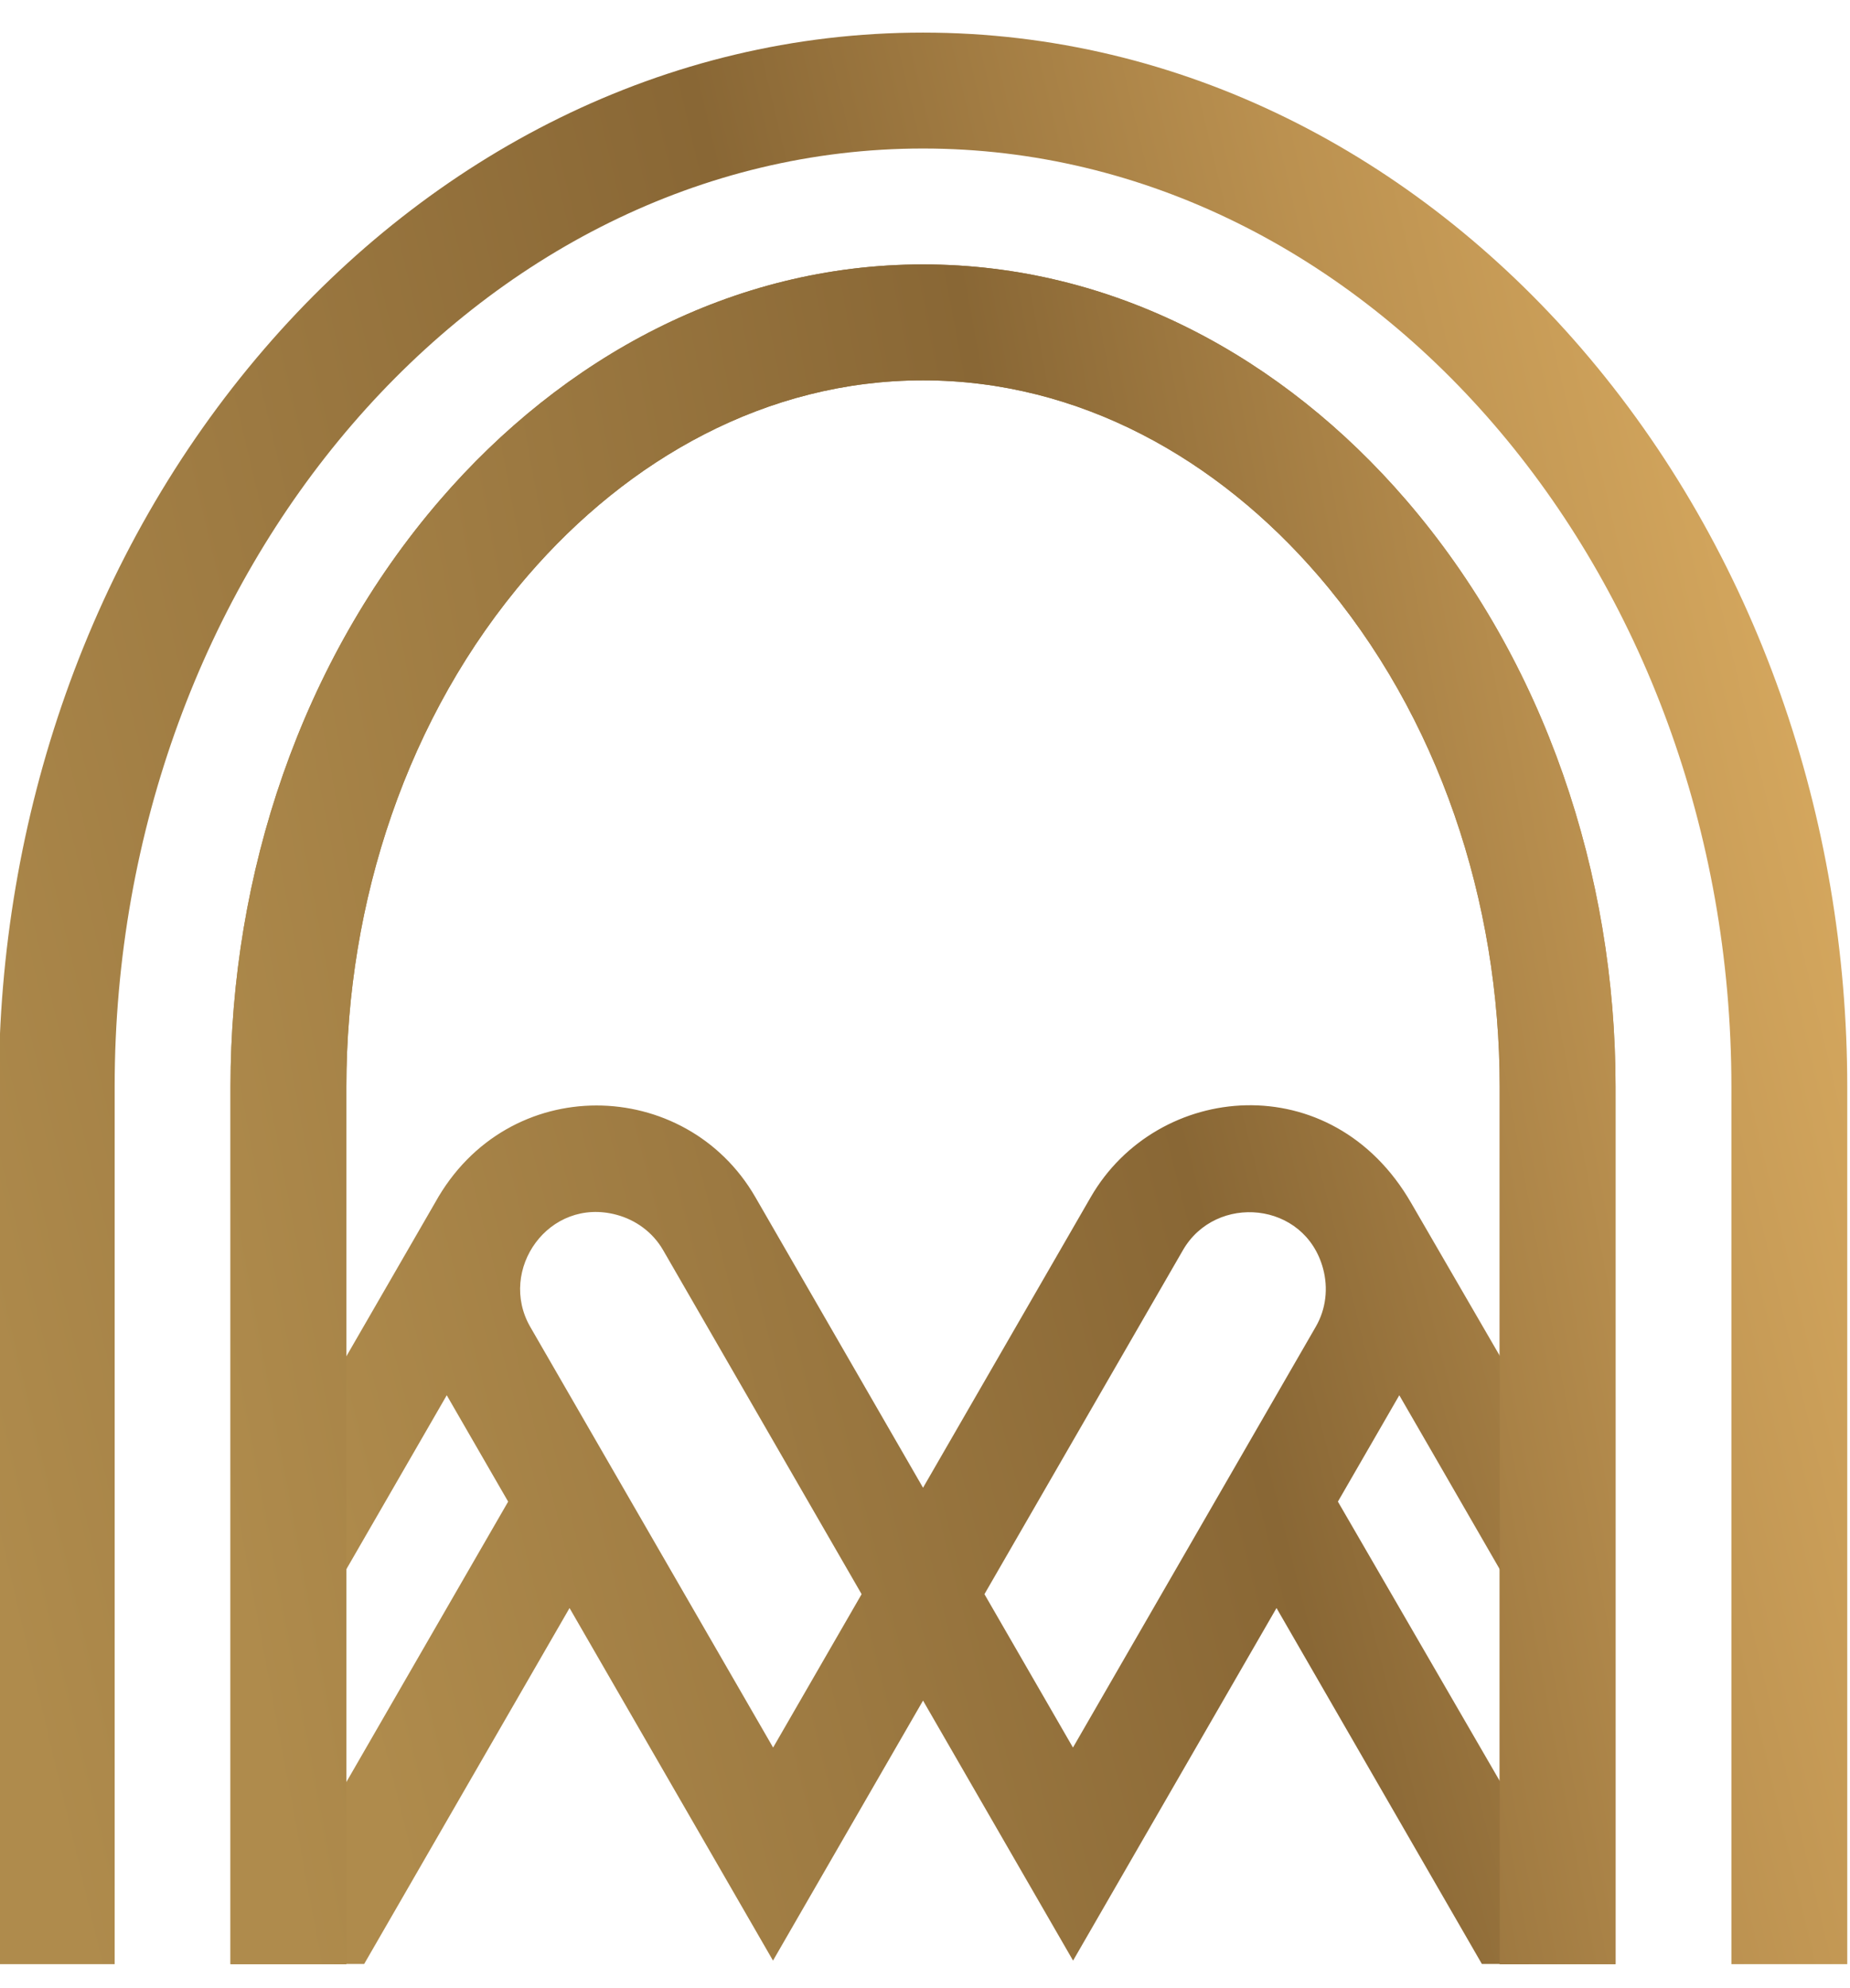 <?xml version="1.0" encoding="UTF-8"?>
<!DOCTYPE svg PUBLIC "-//W3C//DTD SVG 1.1//EN" "http://www.w3.org/Graphics/SVG/1.1/DTD/svg11.dtd">
<!-- Creator: CorelDRAW -->
<svg xmlns="http://www.w3.org/2000/svg" xml:space="preserve" width="27mm" height="29mm" version="1.1" style="shape-rendering:geometricPrecision; text-rendering:geometricPrecision; image-rendering:optimizeQuality; fill-rule:evenodd; clip-rule:evenodd"
viewBox="0 0 2700 2900"
 xmlns:xlink="http://www.w3.org/1999/xlink"
 xmlns:xodm="http://www.corel.com/coreldraw/odm/2003">
 <defs>
  <style type="text/css">
   <![CDATA[
    .fil0 {fill:url(#id0)}
    .fil1 {fill:url(#id1)}
    .fil2 {fill:url(#id2)}
   ]]>
  </style>
  <linearGradient id="id0" gradientUnits="objectBoundingBox" x1="0%" y1="75.606%" x2="238.248%" y2="21.953%">
   <stop offset="0" style="stop-opacity:1; stop-color:#AF8B4C"/>
   <stop offset="0.141" style="stop-opacity:1; stop-color:#9C7941"/>
   <stop offset="0.278" style="stop-opacity:1; stop-color:#896735"/>
   <stop offset="0.431" style="stop-opacity:1; stop-color:#BB9150"/>
   <stop offset="0.631" style="stop-opacity:1; stop-color:#EDBC6B"/>
   <stop offset="0.835" style="stop-opacity:1; stop-color:#BB9250"/>
   <stop offset="1" style="stop-opacity:1; stop-color:#896735"/>
  </linearGradient>
  <linearGradient id="id1" gradientUnits="objectBoundingBox" xlink:href="#id0" x1="0%" y1="51.736%" x2="275.71%" y2="0%">
  </linearGradient>
  <linearGradient id="id2" gradientUnits="objectBoundingBox" xlink:href="#id0" x1="0%" y1="78.534%" x2="191.055%" y2="31.321%">
  </linearGradient>
 </defs>
 <g id="Layer_x0020_1">
  <g id="_2794432608480">
   <g>
    <path class="fil0" d="M2357.83 1585.15l0 1279.85 -169.08 0 0 -1279.85c0,-268.89 -88.02,-540.41 -264.76,-745.44 -146.72,-170.19 -348.52,-284.92 -576.88,-284.92 -228.39,0 -430.13,114.72 -576.86,284.92 -176.76,205.04 -264.74,476.54 -264.74,745.44l0 1279.85 -169.09 0 0 -1279.85c0,-309.55 102.45,-619.99 305.76,-855.84 179.22,-207.88 427.03,-343.6 704.93,-343.6 277.88,0 525.75,135.73 704.94,343.6 203.3,235.84 305.78,546.29 305.78,855.84z"/>
    <path class="fil1" d="M2059.51 1754.66l147.17 253.74 -3.58 305.37 -110.85 -192.03 -50.02 -86.55 -89.6 155.15 268.02 462.42 10.37 211.99 -68.27 0 -299.72 -519.19 -209.75 363.28 -87.16 151.02 -89.81 -155.53 -64.59 -111.88 -64.58 -111.88 -131.81 228.27 -87.16 151 -89.61 -155.22 -154.32 -267.22 -53 -91.82 -299.74 519.17 -44.48 0 8.73 -248.46 245.88 -425.92 -89.61 -155.18 -162 280.58c-0.08,-1.8 -13.48,-25.15 -13.56,-26.89 -13.04,-288.44 6.74,-271.88 6.74,-271.88l151.85 -262.83c105.97,-191.22 365.79,-183.86 467.35,-7.99l244.74 423.93 244.77 -423.93c96.93,-167.91 351.81,-192.12 467.6,8.48zm-931.18 794.42l-354.4 -613.55c-47.95,-83.28 26.99,-190.08 125.92,-163.57 27.83,7.46 52.77,25.29 67.94,51.56l289.71 501.82 -129.17 223.74zm437.62 0l-129.19 -223.74 289.7 -501.82c47.92,-82.98 178.14,-71.61 204.58,27.2 7.45,27.87 4.49,58.39 -10.82,84.71l-354.27 613.65z"/>
    <path class="fil2" d="M1347.11 47.55c376.77,0 717.3,178.2 961.07,460.96 256.34,297.36 387.81,685.88 387.81,1076.64l0 1279.85 -169.08 0 0 -1279.85c0,-375.95 -132.85,-718.05 -346.8,-966.24 -213.93,-248.16 -508.87,-402.28 -833,-402.28 -324.11,0 -619,154.08 -832.99,402.28 -213.96,248.21 -346.78,590.29 -346.78,966.24l0 1279.85 -169.08 0 0 -1279.85c0,-390.77 131.44,-779.28 387.8,-1076.64 243.77,-282.79 584.27,-460.96 961.05,-460.96z"/>
   </g>
   <g>
    <path class="fil0" d="M2357.83 1585.15l0 1279.85 -169.08 0 0 -1279.85c0,-268.89 -88.02,-540.41 -264.76,-745.44 -146.72,-170.19 -348.52,-284.92 -576.88,-284.92 -228.39,0 -430.13,114.72 -576.86,284.92 -176.76,205.04 -264.74,476.54 -264.74,745.44l0 1279.85 -169.09 0 0 -1279.85c0,-309.55 102.45,-619.99 305.76,-855.84 179.22,-207.88 427.03,-343.6 704.93,-343.6 277.88,0 525.75,135.73 704.94,343.6 203.3,235.84 305.78,546.29 305.78,855.84z"/>
    <path class="fil1" d="M2059.51 1754.66l147.17 253.74 -3.58 305.37 -110.85 -192.03 -50.02 -86.55 -89.6 155.15 268.02 462.42 10.37 211.99 -68.27 0 -299.72 -519.19 -209.75 363.28 -87.16 151.02 -89.81 -155.53 -64.59 -111.88 -64.58 -111.88 -131.81 228.27 -87.16 151 -89.61 -155.22 -154.32 -267.22 -53 -91.82 -299.74 519.17 -44.48 0 8.73 -248.46 245.88 -425.92 -89.61 -155.18 -162 280.58c-0.08,-1.8 -13.48,-25.15 -13.56,-26.89 -13.04,-288.44 6.74,-271.88 6.74,-271.88l151.85 -262.83c105.97,-191.22 365.79,-183.86 467.35,-7.99l244.74 423.93 244.77 -423.93c96.93,-167.91 351.81,-192.12 467.6,8.48zm-931.18 794.42l-354.4 -613.55c-47.95,-83.28 26.99,-190.08 125.92,-163.57 27.83,7.46 52.77,25.29 67.94,51.56l289.71 501.82 -129.17 223.74zm437.62 0l-129.19 -223.74 289.7 -501.82c47.92,-82.98 178.14,-71.61 204.58,27.2 7.45,27.87 4.49,58.39 -10.82,84.71l-354.27 613.65z"/>
    <path class="fil2" d="M1347.11 47.55c376.77,0 717.3,178.2 961.07,460.96 256.34,297.36 387.81,685.88 387.81,1076.64l0 1279.85 -169.08 0 0 -1279.85c0,-375.95 -132.85,-718.05 -346.8,-966.24 -213.93,-248.16 -508.87,-402.28 -833,-402.28 -324.11,0 -619,154.08 -832.99,402.28 -213.96,248.21 -346.78,590.29 -346.78,966.24l0 1279.85 -169.08 0 0 -1279.85c0,-390.77 131.44,-779.28 387.8,-1076.64 243.77,-282.79 584.27,-460.96 961.05,-460.96z"/>
   </g>
  </g>
 </g>
</svg>
